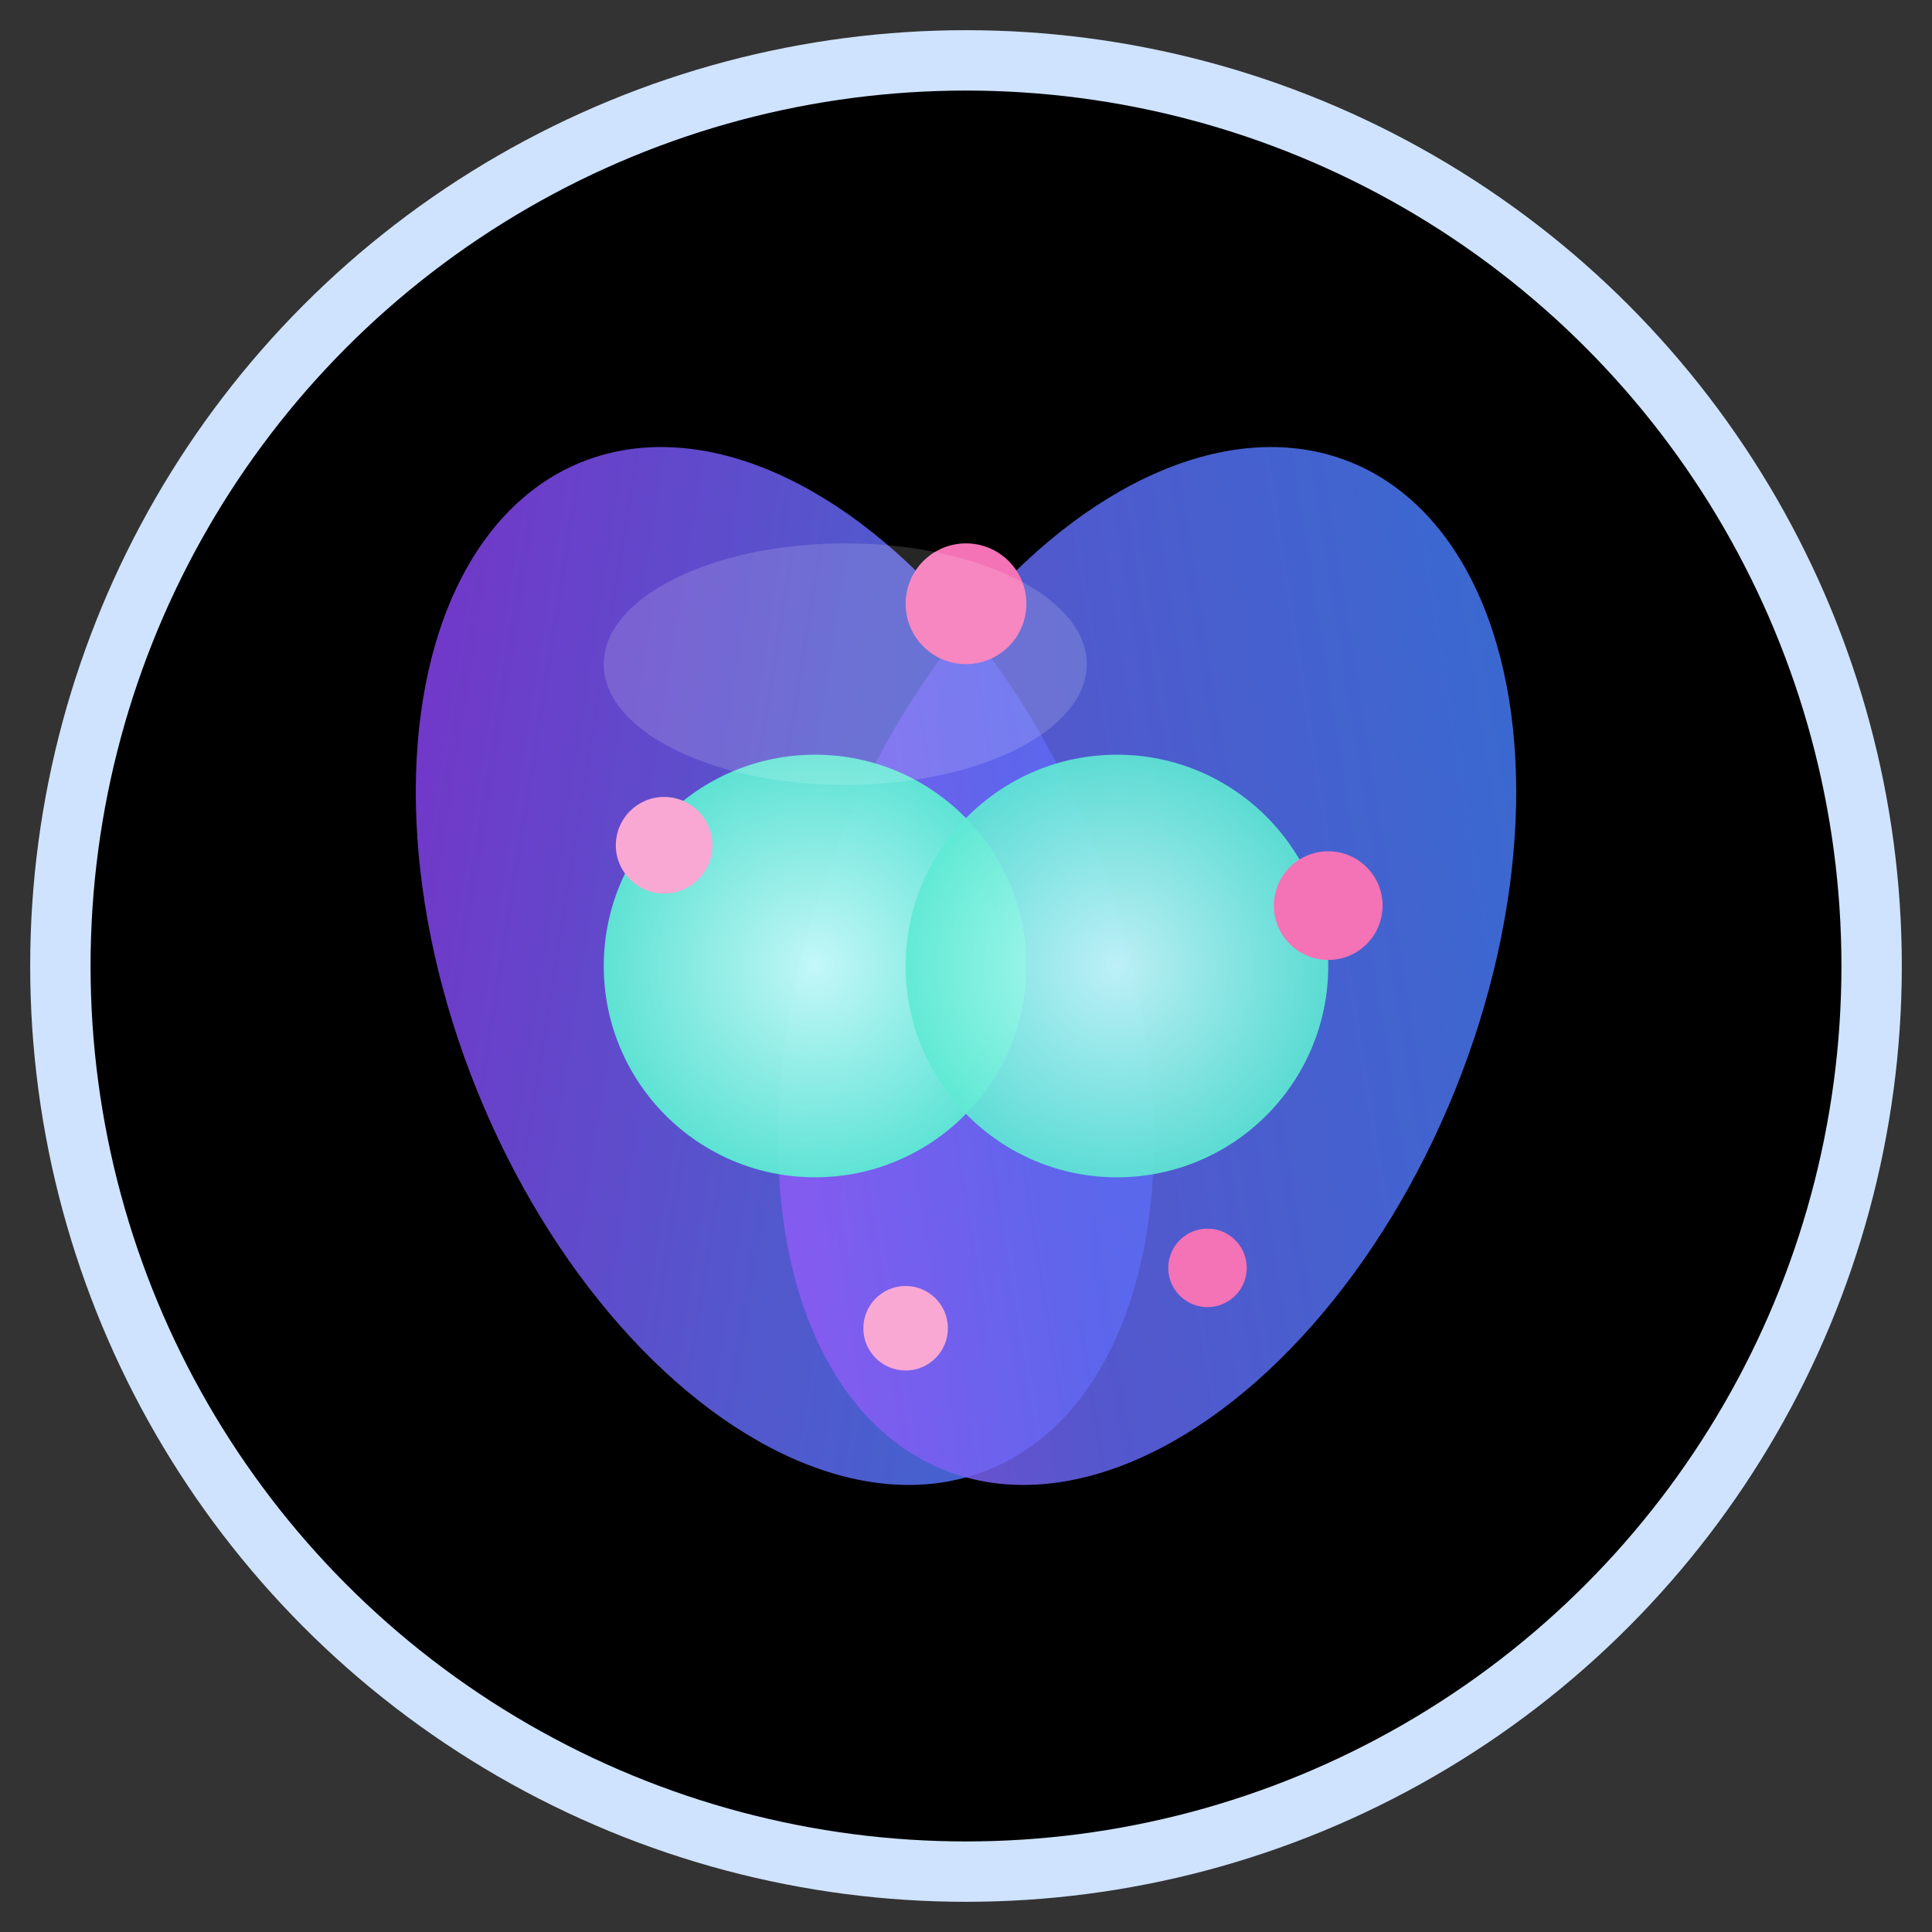 <svg xmlns="http://www.w3.org/2000/svg" viewBox="0 0 64 64">
  <rect x="0" y="0" width="64" height="64" fill="#333333" stroke="none"/>
  <!-- Borde exterior -->
  <circle cx="32" cy="32" r="30" fill="#000000" stroke="#CFE3FF" stroke-width="2"/>

  <!-- Forma tipo "orb nucleus" -->
  <defs>
    <radialGradient id="turq" cx="50%" cy="50%" r="50%">
      <stop offset="0%" stop-color="#C8FFF9"/>
      <stop offset="100%" stop-color="#5EEAD4"/>
    </radialGradient>

    <linearGradient id="wing1" x1="0%" y1="0%" x2="100%" y2="100%">
      <stop offset="0%" stop-color="#9333EA"/>
      <stop offset="50%" stop-color="#6366F1"/>
      <stop offset="100%" stop-color="#3B82F6"/>
    </linearGradient>

    <linearGradient id="wing2" x1="100%" y1="0%" x2="0%" y2="100%">
      <stop offset="0%" stop-color="#3B82F6"/>
      <stop offset="60%" stop-color="#6366F1"/>
      <stop offset="100%" stop-color="#A855F7"/>
    </linearGradient>
  </defs>

  <!-- Lóbulo izquierdo -->
  <ellipse cx="26" cy="32" rx="11" ry="18" fill="url(#wing1)" opacity="0.85" transform="rotate(-22 26 32)"/>

  <!-- Lóbulo derecho -->
  <ellipse cx="38" cy="32" rx="11" ry="18" fill="url(#wing2)" opacity="0.85" transform="rotate(22 38 32)"/>

  <!-- Nucleos brillantes -->
  <circle cx="27" cy="32" r="7" fill="url(#turq)" opacity="0.95"/>
  <circle cx="37" cy="32" r="7" fill="url(#turq)" opacity="0.9"/>

  <!-- Partículas rosadas -->
  <circle cx="32" cy="20" r="2" fill="#F472B6"/>
  <circle cx="22" cy="28" r="1.6" fill="#F9A8D4"/>
  <circle cx="44" cy="30" r="1.8" fill="#F472B6"/>
  <circle cx="30" cy="44" r="1.4" fill="#F9A8D4"/>
  <circle cx="40" cy="42" r="1.3" fill="#F472B6"/>

  <!-- Brillo especular superior -->
  <ellipse cx="28" cy="22" rx="8" ry="4" fill="white" opacity="0.15"/>
</svg>